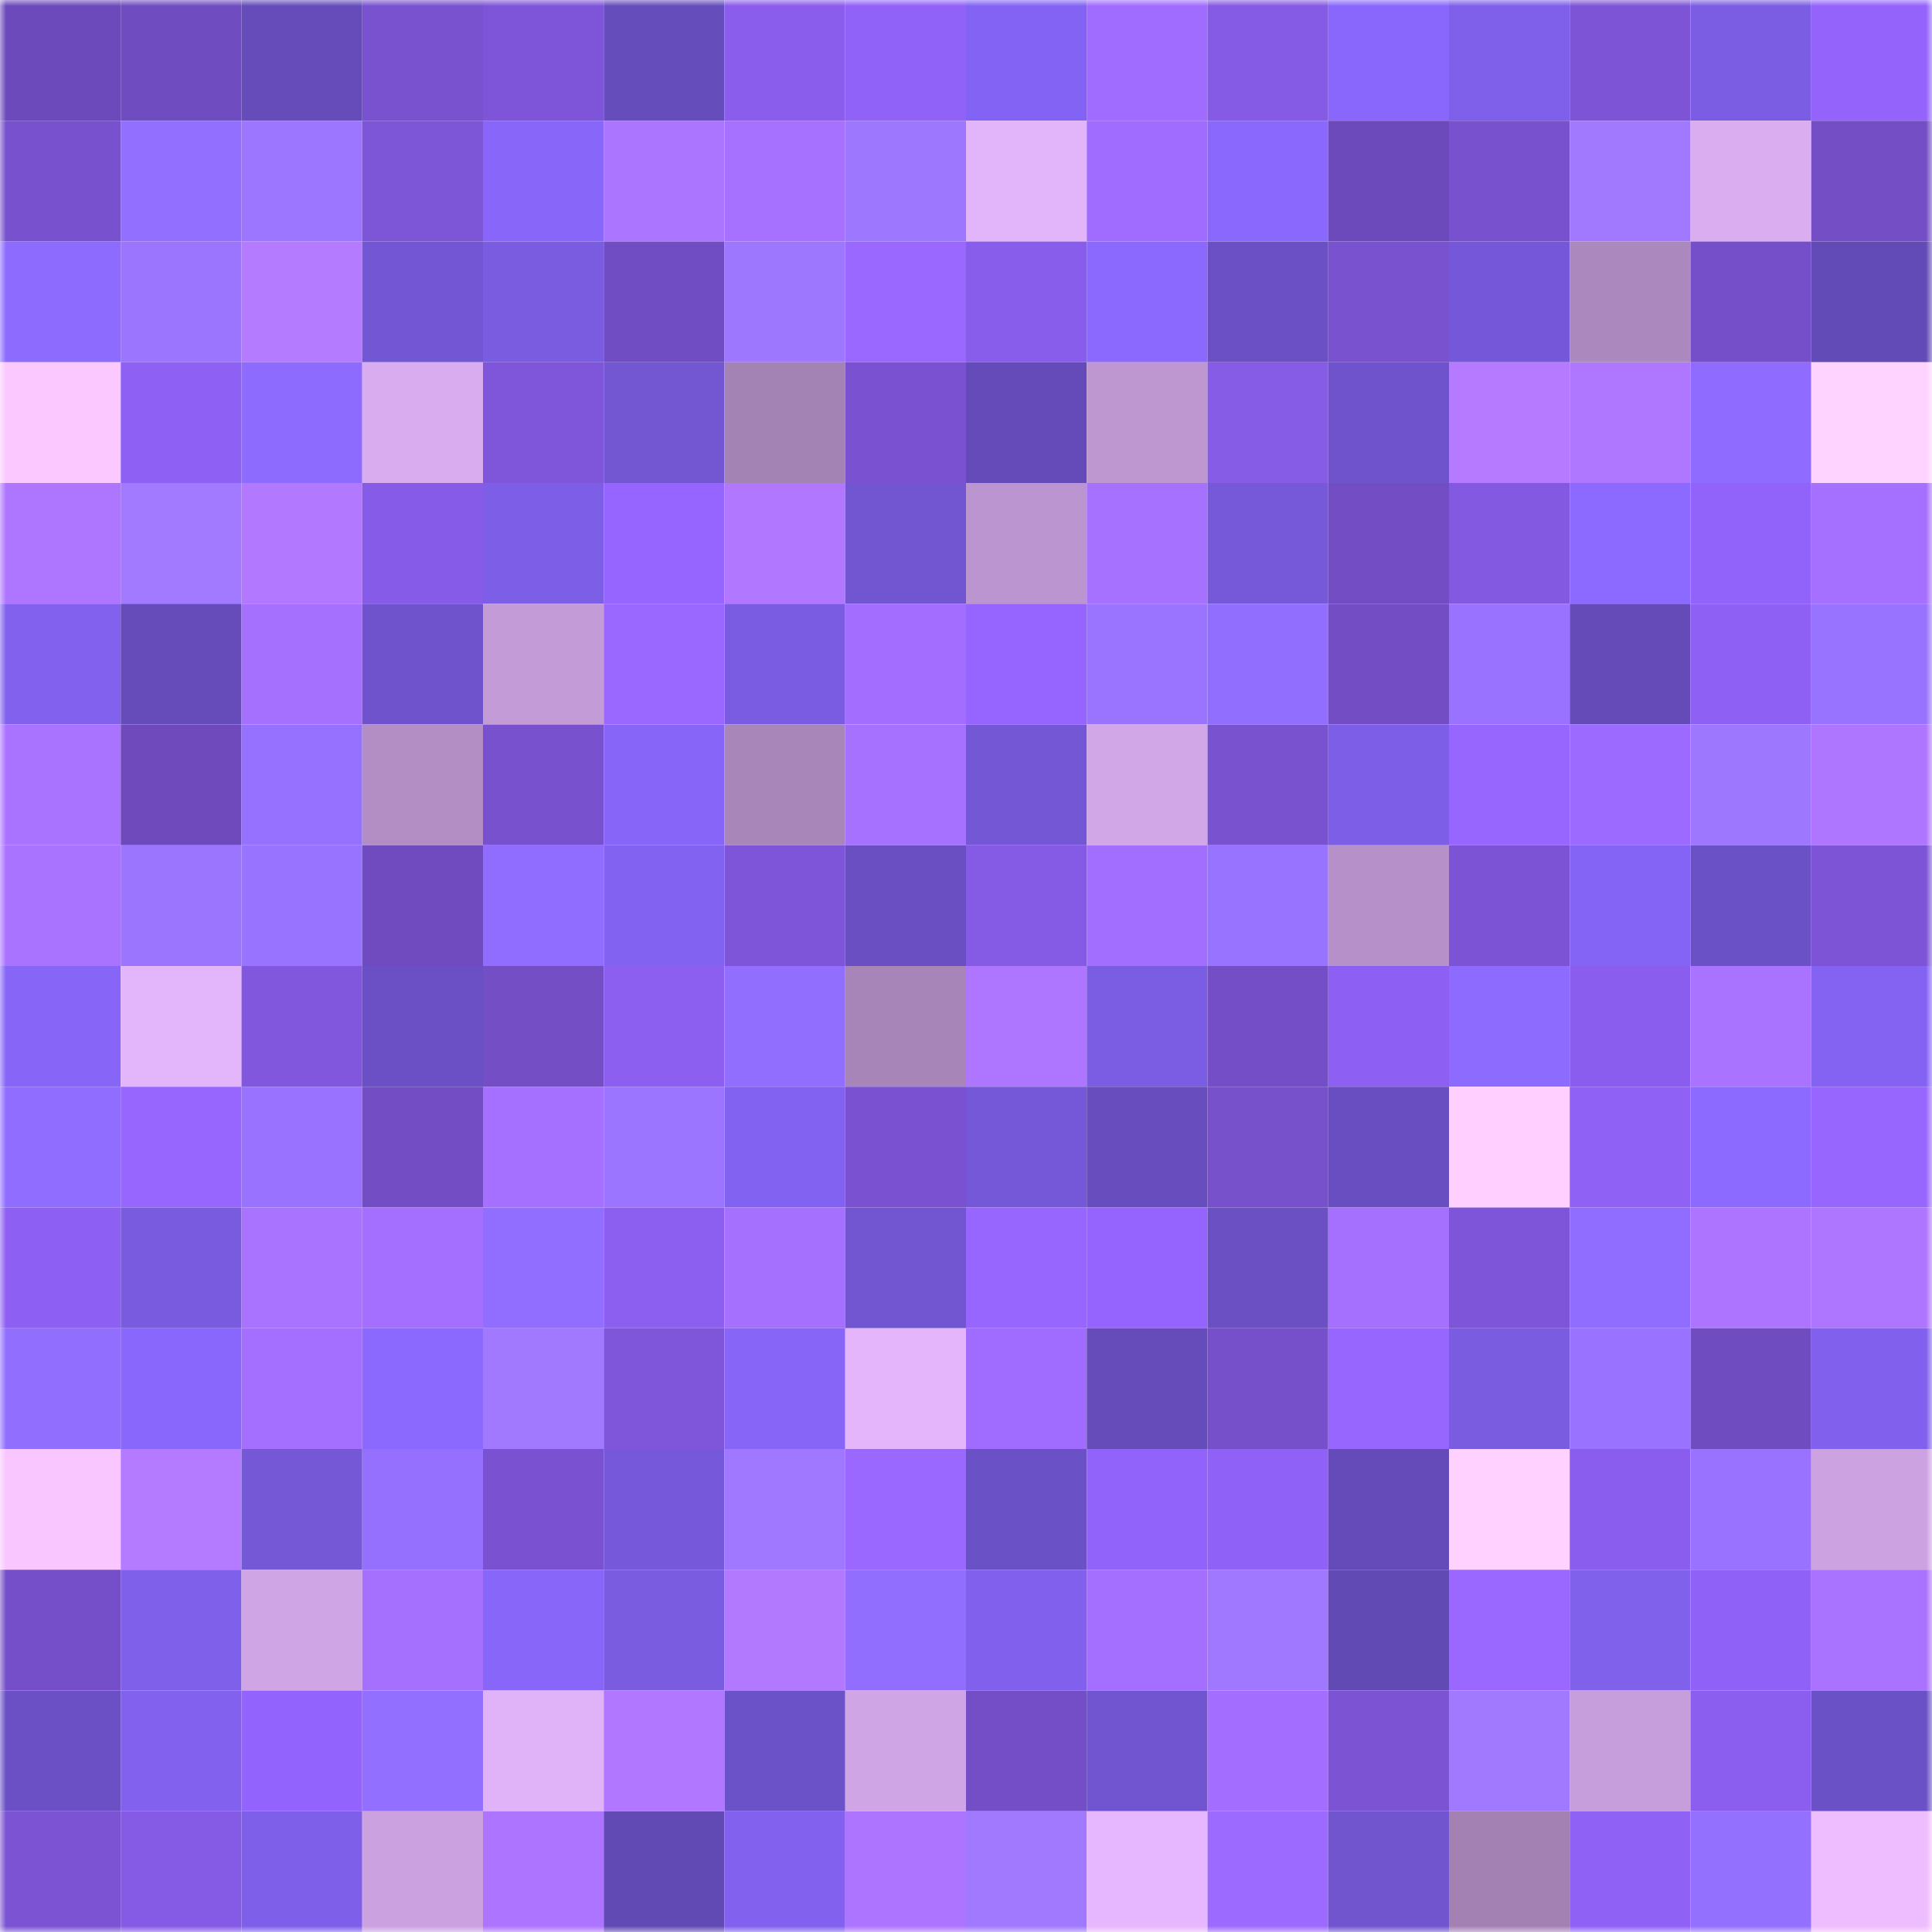 <svg viewBox="0 0 160 160" fill="none" role="img" xmlns="http://www.w3.org/2000/svg" width="240" height="240" name="linea%2C888110.linea.eth"><mask id="1852413919" mask-type="alpha" maskUnits="userSpaceOnUse" x="0" y="0" width="160" height="160"><rect width="160" height="160" fill="#FFFFFF"></rect></mask><g mask="url(#1852413919)"><rect x="0" y="0" width="10" height="10" fill="#6d4abb"></rect><rect x="10" y="0" width="10" height="10" fill="#704cc1"></rect><rect x="20" y="0" width="10" height="10" fill="#654cba"></rect><rect x="30" y="0" width="10" height="10" fill="#7952cf"></rect><rect x="40" y="0" width="10" height="10" fill="#7e55d8"></rect><rect x="50" y="0" width="10" height="10" fill="#664dbc"></rect><rect x="60" y="0" width="10" height="10" fill="#8a5ded"></rect><rect x="70" y="0" width="10" height="10" fill="#9162f8"></rect><rect x="80" y="0" width="10" height="10" fill="#8363f3"></rect><rect x="90" y="0" width="10" height="10" fill="#a06cff"></rect><rect x="100" y="0" width="10" height="10" fill="#855ae4"></rect><rect x="110" y="0" width="10" height="10" fill="#8967fc"></rect><rect x="120" y="0" width="10" height="10" fill="#7f60ea"></rect><rect x="130" y="0" width="10" height="10" fill="#7d54d6"></rect><rect x="140" y="0" width="10" height="10" fill="#7b5de3"></rect><rect x="150" y="0" width="10" height="10" fill="#9363fc"></rect><rect x="0" y="10" width="10" height="10" fill="#7851cf"></rect><rect x="10" y="10" width="10" height="10" fill="#936fff"></rect><rect x="20" y="10" width="10" height="10" fill="#9d76ff"></rect><rect x="30" y="10" width="10" height="10" fill="#7d55d7"></rect><rect x="40" y="10" width="10" height="10" fill="#8766f9"></rect><rect x="50" y="10" width="10" height="10" fill="#ac75ff"></rect><rect x="60" y="10" width="10" height="10" fill="#a771ff"></rect><rect x="70" y="10" width="10" height="10" fill="#9e77ff"></rect><rect x="80" y="10" width="10" height="10" fill="#e2b4f9"></rect><rect x="90" y="10" width="10" height="10" fill="#a06cff"></rect><rect x="100" y="10" width="10" height="10" fill="#8a68fe"></rect><rect x="110" y="10" width="10" height="10" fill="#6d4abc"></rect><rect x="120" y="10" width="10" height="10" fill="#7851ce"></rect><rect x="130" y="10" width="10" height="10" fill="#a179ff"></rect><rect x="140" y="10" width="10" height="10" fill="#daadf0"></rect><rect x="150" y="10" width="10" height="10" fill="#734ec5"></rect><rect x="0" y="20" width="10" height="10" fill="#8d6bff"></rect><rect x="10" y="20" width="10" height="10" fill="#9c75ff"></rect><rect x="20" y="20" width="10" height="10" fill="#b47aff"></rect><rect x="30" y="20" width="10" height="10" fill="#7256d3"></rect><rect x="40" y="20" width="10" height="10" fill="#795ce0"></rect><rect x="50" y="20" width="10" height="10" fill="#714dc3"></rect><rect x="60" y="20" width="10" height="10" fill="#9e77ff"></rect><rect x="70" y="20" width="10" height="10" fill="#9a68ff"></rect><rect x="80" y="20" width="10" height="10" fill="#895dec"></rect><rect x="90" y="20" width="10" height="10" fill="#8b69ff"></rect><rect x="100" y="20" width="10" height="10" fill="#6b50c5"></rect><rect x="110" y="20" width="10" height="10" fill="#7952cf"></rect><rect x="120" y="20" width="10" height="10" fill="#7558d9"></rect><rect x="130" y="20" width="10" height="10" fill="#ab88bd"></rect><rect x="140" y="20" width="10" height="10" fill="#754fc9"></rect><rect x="150" y="20" width="10" height="10" fill="#634bb7"></rect><rect x="0" y="30" width="10" height="10" fill="#fbc8ff"></rect><rect x="10" y="30" width="10" height="10" fill="#8e60f3"></rect><rect x="20" y="30" width="10" height="10" fill="#8d6bff"></rect><rect x="30" y="30" width="10" height="10" fill="#d8acee"></rect><rect x="40" y="30" width="10" height="10" fill="#7f56da"></rect><rect x="50" y="30" width="10" height="10" fill="#7256d2"></rect><rect x="60" y="30" width="10" height="10" fill="#a382b4"></rect><rect x="70" y="30" width="10" height="10" fill="#7a52d1"></rect><rect x="80" y="30" width="10" height="10" fill="#644bb9"></rect><rect x="90" y="30" width="10" height="10" fill="#be97d1"></rect><rect x="100" y="30" width="10" height="10" fill="#865be6"></rect><rect x="110" y="30" width="10" height="10" fill="#6e53cc"></rect><rect x="120" y="30" width="10" height="10" fill="#b57aff"></rect><rect x="130" y="30" width="10" height="10" fill="#af76ff"></rect><rect x="140" y="30" width="10" height="10" fill="#8f6cff"></rect><rect x="150" y="30" width="10" height="10" fill="#ffd3ff"></rect><rect x="0" y="40" width="10" height="10" fill="#ae75ff"></rect><rect x="10" y="40" width="10" height="10" fill="#a27aff"></rect><rect x="20" y="40" width="10" height="10" fill="#b278ff"></rect><rect x="30" y="40" width="10" height="10" fill="#865be7"></rect><rect x="40" y="40" width="10" height="10" fill="#7d5ee6"></rect><rect x="50" y="40" width="10" height="10" fill="#9665ff"></rect><rect x="60" y="40" width="10" height="10" fill="#b177ff"></rect><rect x="70" y="40" width="10" height="10" fill="#7155d1"></rect><rect x="80" y="40" width="10" height="10" fill="#bb95cf"></rect><rect x="90" y="40" width="10" height="10" fill="#a771ff"></rect><rect x="100" y="40" width="10" height="10" fill="#7659d9"></rect><rect x="110" y="40" width="10" height="10" fill="#724dc4"></rect><rect x="120" y="40" width="10" height="10" fill="#8359e2"></rect><rect x="130" y="40" width="10" height="10" fill="#8c6aff"></rect><rect x="140" y="40" width="10" height="10" fill="#9263fb"></rect><rect x="150" y="40" width="10" height="10" fill="#a570ff"></rect><rect x="0" y="50" width="10" height="10" fill="#8161ee"></rect><rect x="10" y="50" width="10" height="10" fill="#654cba"></rect><rect x="20" y="50" width="10" height="10" fill="#a670ff"></rect><rect x="30" y="50" width="10" height="10" fill="#6e53cc"></rect><rect x="40" y="50" width="10" height="10" fill="#c39bd7"></rect><rect x="50" y="50" width="10" height="10" fill="#9a68ff"></rect><rect x="60" y="50" width="10" height="10" fill="#7a5ce2"></rect><rect x="70" y="50" width="10" height="10" fill="#a36eff"></rect><rect x="80" y="50" width="10" height="10" fill="#9665ff"></rect><rect x="90" y="50" width="10" height="10" fill="#9a74ff"></rect><rect x="100" y="50" width="10" height="10" fill="#926eff"></rect><rect x="110" y="50" width="10" height="10" fill="#724dc4"></rect><rect x="120" y="50" width="10" height="10" fill="#9973ff"></rect><rect x="130" y="50" width="10" height="10" fill="#644bb8"></rect><rect x="140" y="50" width="10" height="10" fill="#8e60f3"></rect><rect x="150" y="50" width="10" height="10" fill="#9873ff"></rect><rect x="0" y="60" width="10" height="10" fill="#aa73ff"></rect><rect x="10" y="60" width="10" height="10" fill="#6e4abd"></rect><rect x="20" y="60" width="10" height="10" fill="#9671ff"></rect><rect x="30" y="60" width="10" height="10" fill="#b38ec5"></rect><rect x="40" y="60" width="10" height="10" fill="#7851ce"></rect><rect x="50" y="60" width="10" height="10" fill="#8665f8"></rect><rect x="60" y="60" width="10" height="10" fill="#a886b9"></rect><rect x="70" y="60" width="10" height="10" fill="#a771ff"></rect><rect x="80" y="60" width="10" height="10" fill="#7357d5"></rect><rect x="90" y="60" width="10" height="10" fill="#d2a7e8"></rect><rect x="100" y="60" width="10" height="10" fill="#7952cf"></rect><rect x="110" y="60" width="10" height="10" fill="#7d5ee6"></rect><rect x="120" y="60" width="10" height="10" fill="#9766ff"></rect><rect x="130" y="60" width="10" height="10" fill="#9d6aff"></rect><rect x="140" y="60" width="10" height="10" fill="#9e77ff"></rect><rect x="150" y="60" width="10" height="10" fill="#ae76ff"></rect><rect x="0" y="70" width="10" height="10" fill="#a972ff"></rect><rect x="10" y="70" width="10" height="10" fill="#9c75ff"></rect><rect x="20" y="70" width="10" height="10" fill="#9873ff"></rect><rect x="30" y="70" width="10" height="10" fill="#704bc0"></rect><rect x="40" y="70" width="10" height="10" fill="#916dff"></rect><rect x="50" y="70" width="10" height="10" fill="#8262f0"></rect><rect x="60" y="70" width="10" height="10" fill="#7e55d9"></rect><rect x="70" y="70" width="10" height="10" fill="#694fc2"></rect><rect x="80" y="70" width="10" height="10" fill="#855ae5"></rect><rect x="90" y="70" width="10" height="10" fill="#a26eff"></rect><rect x="100" y="70" width="10" height="10" fill="#9873ff"></rect><rect x="110" y="70" width="10" height="10" fill="#b691c9"></rect><rect x="120" y="70" width="10" height="10" fill="#7c53d4"></rect><rect x="130" y="70" width="10" height="10" fill="#8464f4"></rect><rect x="140" y="70" width="10" height="10" fill="#6b51c6"></rect><rect x="150" y="70" width="10" height="10" fill="#7c54d5"></rect><rect x="0" y="80" width="10" height="10" fill="#8665f7"></rect><rect x="10" y="80" width="10" height="10" fill="#e3b5fa"></rect><rect x="20" y="80" width="10" height="10" fill="#8157dd"></rect><rect x="30" y="80" width="10" height="10" fill="#6a50c4"></rect><rect x="40" y="80" width="10" height="10" fill="#734ec5"></rect><rect x="50" y="80" width="10" height="10" fill="#8d5ff1"></rect><rect x="60" y="80" width="10" height="10" fill="#926eff"></rect><rect x="70" y="80" width="10" height="10" fill="#a785b8"></rect><rect x="80" y="80" width="10" height="10" fill="#ae76ff"></rect><rect x="90" y="80" width="10" height="10" fill="#7b5de3"></rect><rect x="100" y="80" width="10" height="10" fill="#744ec7"></rect><rect x="110" y="80" width="10" height="10" fill="#8d5ff2"></rect><rect x="120" y="80" width="10" height="10" fill="#8d6bff"></rect><rect x="130" y="80" width="10" height="10" fill="#8a5dee"></rect><rect x="140" y="80" width="10" height="10" fill="#aa73ff"></rect><rect x="150" y="80" width="10" height="10" fill="#8463f3"></rect><rect x="0" y="90" width="10" height="10" fill="#916dff"></rect><rect x="10" y="90" width="10" height="10" fill="#9766ff"></rect><rect x="20" y="90" width="10" height="10" fill="#9973ff"></rect><rect x="30" y="90" width="10" height="10" fill="#724dc4"></rect><rect x="40" y="90" width="10" height="10" fill="#a56fff"></rect><rect x="50" y="90" width="10" height="10" fill="#9b75ff"></rect><rect x="60" y="90" width="10" height="10" fill="#8262f0"></rect><rect x="70" y="90" width="10" height="10" fill="#7a52d1"></rect><rect x="80" y="90" width="10" height="10" fill="#7558d8"></rect><rect x="90" y="90" width="10" height="10" fill="#674dbd"></rect><rect x="100" y="90" width="10" height="10" fill="#7750cc"></rect><rect x="110" y="90" width="10" height="10" fill="#684ec0"></rect><rect x="120" y="90" width="10" height="10" fill="#ffd0ff"></rect><rect x="130" y="90" width="10" height="10" fill="#8f61f5"></rect><rect x="140" y="90" width="10" height="10" fill="#8d6aff"></rect><rect x="150" y="90" width="10" height="10" fill="#9766ff"></rect><rect x="0" y="100" width="10" height="10" fill="#8d5ff2"></rect><rect x="10" y="100" width="10" height="10" fill="#795bdf"></rect><rect x="20" y="100" width="10" height="10" fill="#aa73ff"></rect><rect x="30" y="100" width="10" height="10" fill="#a46fff"></rect><rect x="40" y="100" width="10" height="10" fill="#916eff"></rect><rect x="50" y="100" width="10" height="10" fill="#8d5ff1"></rect><rect x="60" y="100" width="10" height="10" fill="#a670ff"></rect><rect x="70" y="100" width="10" height="10" fill="#7155d1"></rect><rect x="80" y="100" width="10" height="10" fill="#9766ff"></rect><rect x="90" y="100" width="10" height="10" fill="#9564ff"></rect><rect x="100" y="100" width="10" height="10" fill="#6a50c3"></rect><rect x="110" y="100" width="10" height="10" fill="#a670ff"></rect><rect x="120" y="100" width="10" height="10" fill="#7e55d8"></rect><rect x="130" y="100" width="10" height="10" fill="#906dff"></rect><rect x="140" y="100" width="10" height="10" fill="#ac74ff"></rect><rect x="150" y="100" width="10" height="10" fill="#ae76ff"></rect><rect x="0" y="110" width="10" height="10" fill="#926eff"></rect><rect x="10" y="110" width="10" height="10" fill="#8967fd"></rect><rect x="20" y="110" width="10" height="10" fill="#a46fff"></rect><rect x="30" y="110" width="10" height="10" fill="#8b69ff"></rect><rect x="40" y="110" width="10" height="10" fill="#a179ff"></rect><rect x="50" y="110" width="10" height="10" fill="#7f56da"></rect><rect x="60" y="110" width="10" height="10" fill="#8665f7"></rect><rect x="70" y="110" width="10" height="10" fill="#e4b5fb"></rect><rect x="80" y="110" width="10" height="10" fill="#a06cff"></rect><rect x="90" y="110" width="10" height="10" fill="#654cba"></rect><rect x="100" y="110" width="10" height="10" fill="#764fca"></rect><rect x="110" y="110" width="10" height="10" fill="#9666ff"></rect><rect x="120" y="110" width="10" height="10" fill="#7a5ce1"></rect><rect x="130" y="110" width="10" height="10" fill="#9973ff"></rect><rect x="140" y="110" width="10" height="10" fill="#704cc1"></rect><rect x="150" y="110" width="10" height="10" fill="#8060ec"></rect><rect x="0" y="120" width="10" height="10" fill="#f9c6ff"></rect><rect x="10" y="120" width="10" height="10" fill="#b47aff"></rect><rect x="20" y="120" width="10" height="10" fill="#7458d6"></rect><rect x="30" y="120" width="10" height="10" fill="#9570ff"></rect><rect x="40" y="120" width="10" height="10" fill="#7a52d1"></rect><rect x="50" y="120" width="10" height="10" fill="#7659da"></rect><rect x="60" y="120" width="10" height="10" fill="#9f78ff"></rect><rect x="70" y="120" width="10" height="10" fill="#9a68ff"></rect><rect x="80" y="120" width="10" height="10" fill="#6b51c6"></rect><rect x="90" y="120" width="10" height="10" fill="#9263fb"></rect><rect x="100" y="120" width="10" height="10" fill="#8f61f6"></rect><rect x="110" y="120" width="10" height="10" fill="#644bb9"></rect><rect x="120" y="120" width="10" height="10" fill="#ffd1ff"></rect><rect x="130" y="120" width="10" height="10" fill="#8a5dee"></rect><rect x="140" y="120" width="10" height="10" fill="#9973ff"></rect><rect x="150" y="120" width="10" height="10" fill="#cca2e1"></rect><rect x="0" y="130" width="10" height="10" fill="#754fc9"></rect><rect x="10" y="130" width="10" height="10" fill="#7f60eb"></rect><rect x="20" y="130" width="10" height="10" fill="#d0a5e5"></rect><rect x="30" y="130" width="10" height="10" fill="#a670ff"></rect><rect x="40" y="130" width="10" height="10" fill="#8766f9"></rect><rect x="50" y="130" width="10" height="10" fill="#7a5ce1"></rect><rect x="60" y="130" width="10" height="10" fill="#b279ff"></rect><rect x="70" y="130" width="10" height="10" fill="#926eff"></rect><rect x="80" y="130" width="10" height="10" fill="#8060ec"></rect><rect x="90" y="130" width="10" height="10" fill="#a46fff"></rect><rect x="100" y="130" width="10" height="10" fill="#9f78ff"></rect><rect x="110" y="130" width="10" height="10" fill="#624ab5"></rect><rect x="120" y="130" width="10" height="10" fill="#9a68ff"></rect><rect x="130" y="130" width="10" height="10" fill="#8061ec"></rect><rect x="140" y="130" width="10" height="10" fill="#9061f7"></rect><rect x="150" y="130" width="10" height="10" fill="#aa73ff"></rect><rect x="0" y="140" width="10" height="10" fill="#6a50c4"></rect><rect x="10" y="140" width="10" height="10" fill="#8161ee"></rect><rect x="20" y="140" width="10" height="10" fill="#9364fd"></rect><rect x="30" y="140" width="10" height="10" fill="#936fff"></rect><rect x="40" y="140" width="10" height="10" fill="#e0b2f7"></rect><rect x="50" y="140" width="10" height="10" fill="#b178ff"></rect><rect x="60" y="140" width="10" height="10" fill="#6c52c8"></rect><rect x="70" y="140" width="10" height="10" fill="#d0a5e5"></rect><rect x="80" y="140" width="10" height="10" fill="#734ec6"></rect><rect x="90" y="140" width="10" height="10" fill="#7155d0"></rect><rect x="100" y="140" width="10" height="10" fill="#a36eff"></rect><rect x="110" y="140" width="10" height="10" fill="#7b53d3"></rect><rect x="120" y="140" width="10" height="10" fill="#a079ff"></rect><rect x="130" y="140" width="10" height="10" fill="#c69edb"></rect><rect x="140" y="140" width="10" height="10" fill="#8b5eef"></rect><rect x="150" y="140" width="10" height="10" fill="#6b51c6"></rect><rect x="0" y="150" width="10" height="10" fill="#7b53d3"></rect><rect x="10" y="150" width="10" height="10" fill="#855ae4"></rect><rect x="20" y="150" width="10" height="10" fill="#7e5fe9"></rect><rect x="30" y="150" width="10" height="10" fill="#cba1df"></rect><rect x="40" y="150" width="10" height="10" fill="#ac74ff"></rect><rect x="50" y="150" width="10" height="10" fill="#624ab4"></rect><rect x="60" y="150" width="10" height="10" fill="#8161ed"></rect><rect x="70" y="150" width="10" height="10" fill="#ac74ff"></rect><rect x="80" y="150" width="10" height="10" fill="#a079ff"></rect><rect x="90" y="150" width="10" height="10" fill="#e6b7fe"></rect><rect x="100" y="150" width="10" height="10" fill="#9d6aff"></rect><rect x="110" y="150" width="10" height="10" fill="#7055cf"></rect><rect x="120" y="150" width="10" height="10" fill="#a381b3"></rect><rect x="130" y="150" width="10" height="10" fill="#8f61f5"></rect><rect x="140" y="150" width="10" height="10" fill="#9470ff"></rect><rect x="150" y="150" width="10" height="10" fill="#eebdff"></rect></g></svg>